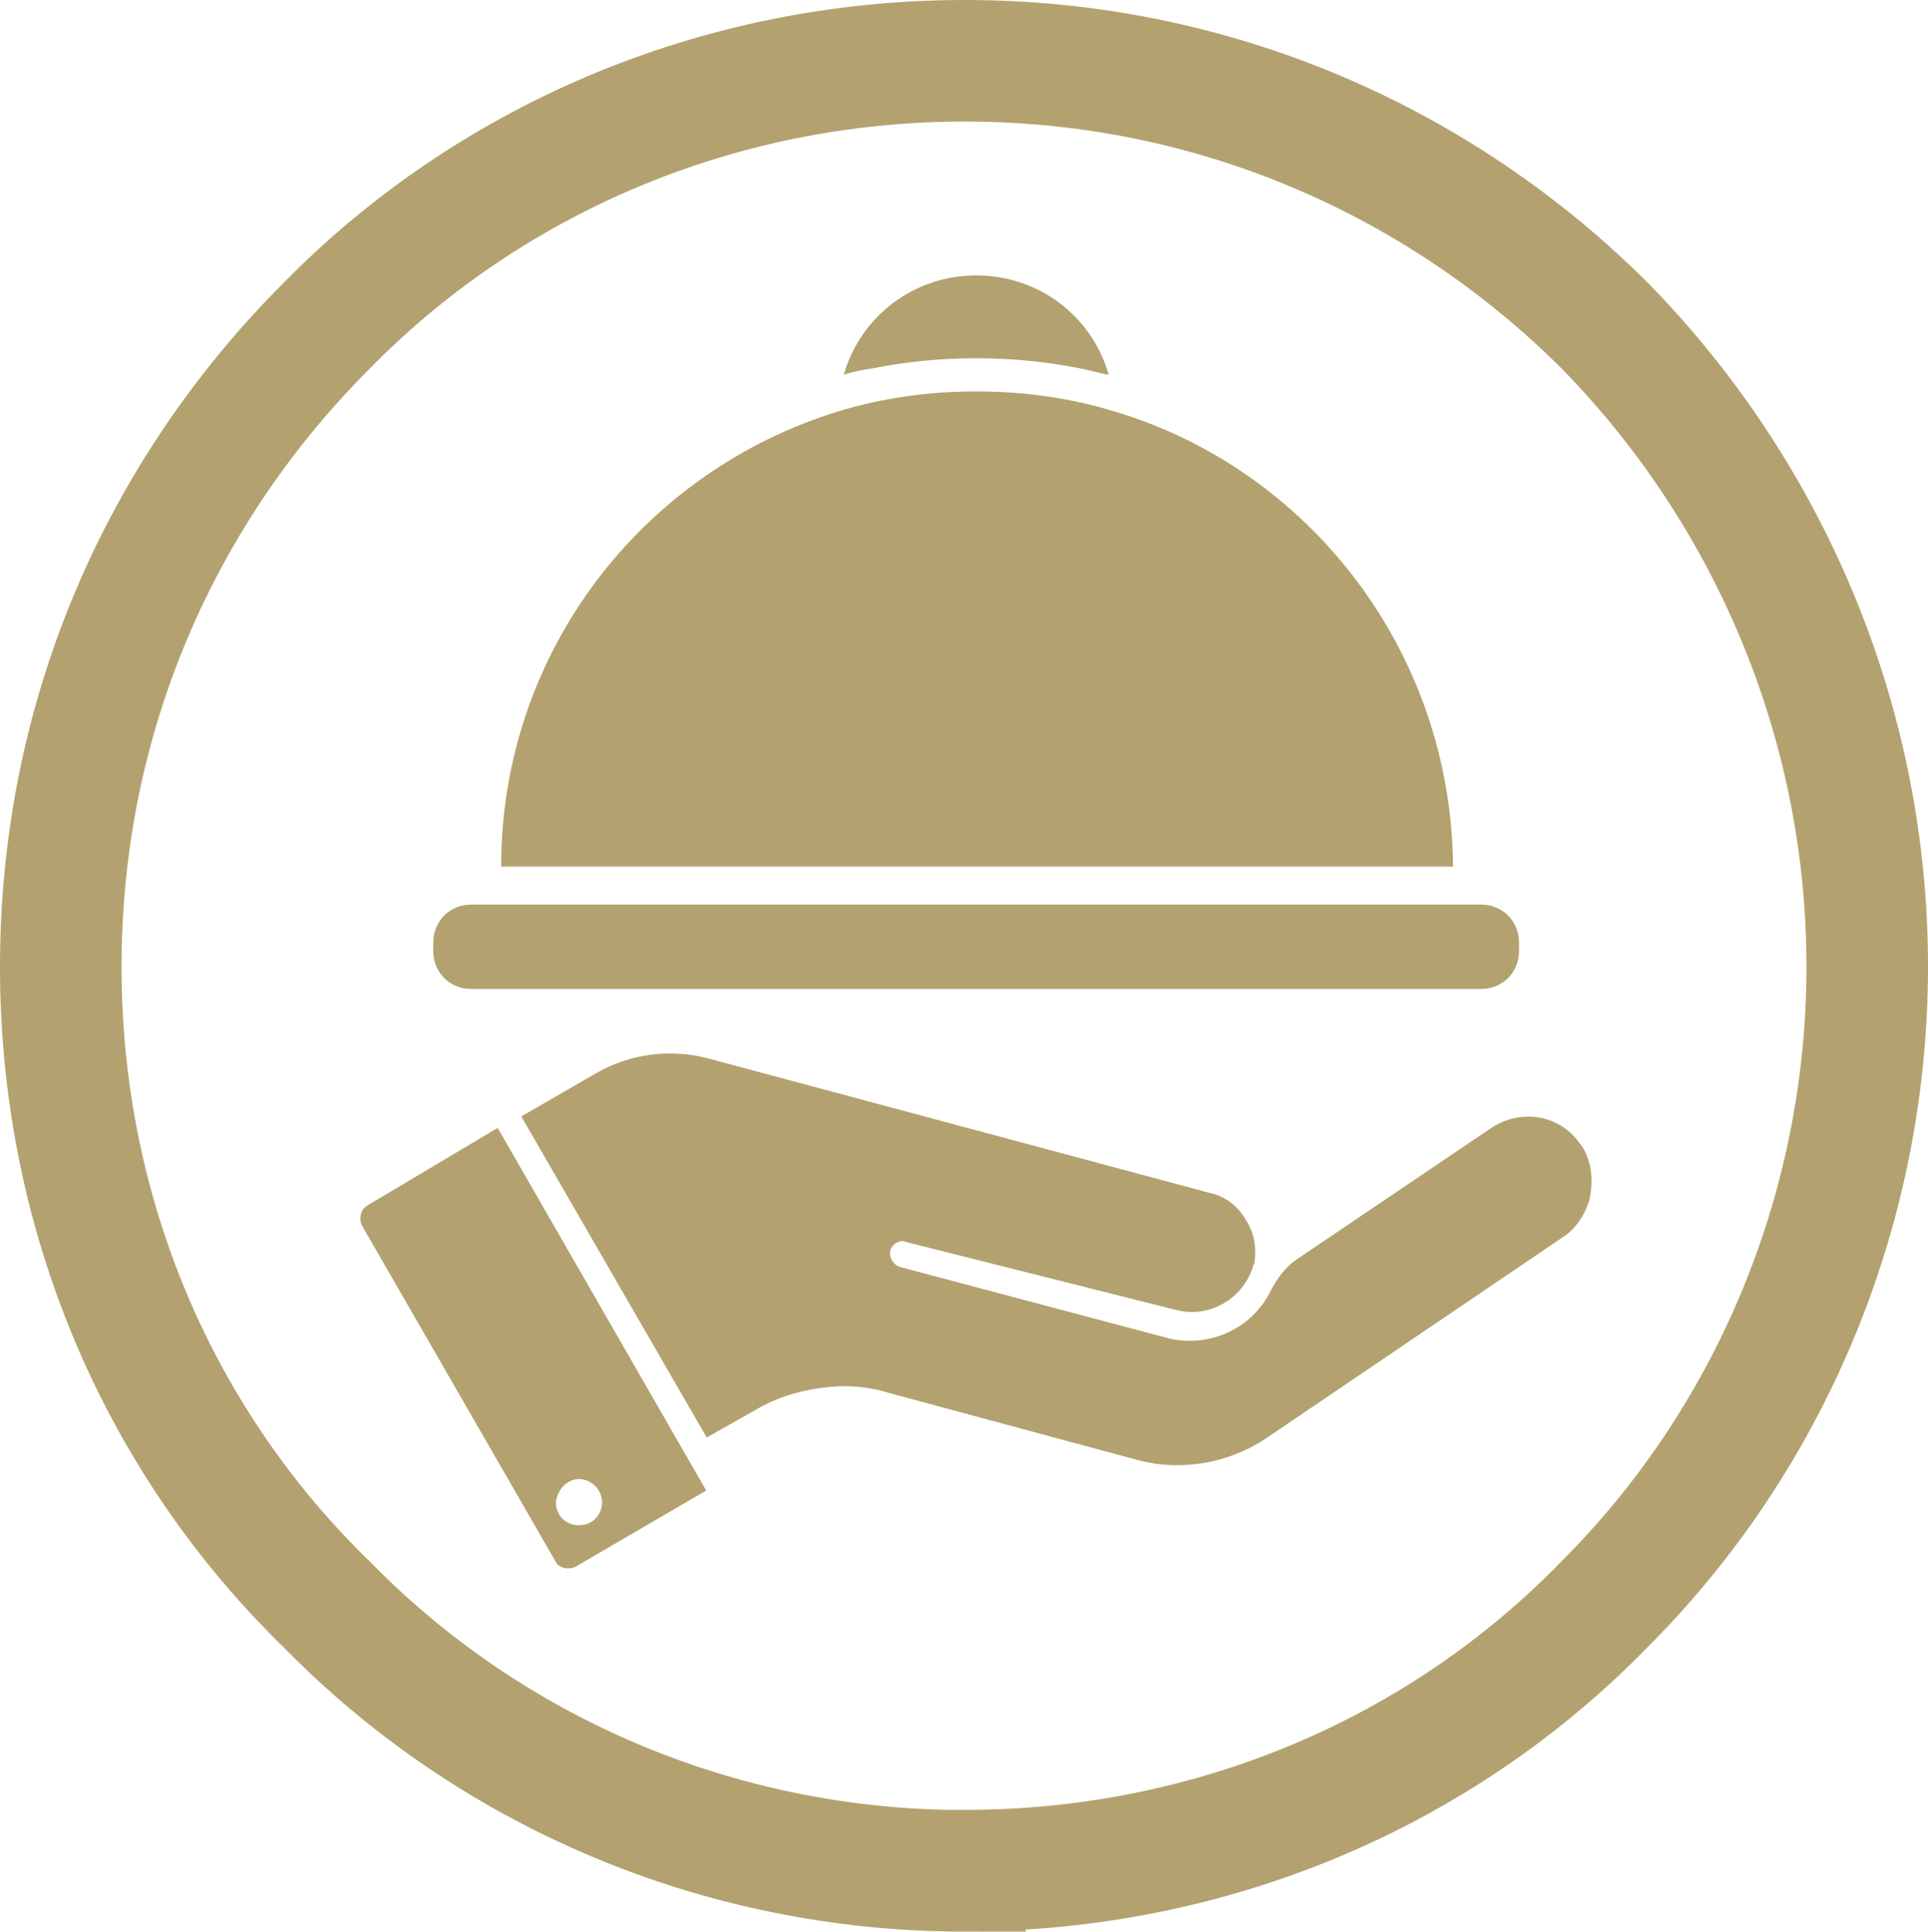 <?xml version="1.0" encoding="UTF-8"?>
<svg id="Layer_1" data-name="Layer 1" xmlns="http://www.w3.org/2000/svg" viewBox="0 0 111.03 111.23">
  <defs>
    <style>
      .cls-1 {
        fill: #b3a26f;
        stroke-width: 0px;
      }

      .cls-2 {
        fill: none;
        stroke: #b3a26f;
        stroke-miterlimit: 10;
        stroke-width: 7px;
      }
    </style>
  </defs>
  <path class="cls-2" d="M55.56,107.73c-14.3,0-27.41-5.82-36.68-15.28-9.57-9.27-15.38-22.29-15.38-36.78s5.82-27.41,15.28-36.88C28.05,9.32,41.16,3.5,55.56,3.5s27.41,5.82,36.88,15.28c9.27,9.47,15.09,22.58,15.09,36.88s-5.82,27.41-15.09,36.68c-9.47,9.76-22.68,15.38-36.88,15.38h0Z"/>
  <g>
    <g>
      <path class="cls-1" d="M91.02,65.91c-1.14-1.72-3.43-2.1-5.15-.95l-11.15,7.53c-.86.57-1.24,1.33-1.43,1.62,0,.1-.1.1-.1.19h0c-1.05,2.19-3.53,3.34-5.91,2.76l-15.44-4.1c-.38-.1-.67-.57-.57-.95s.57-.67.95-.48l15.54,3.91c1.91.48,3.81-.67,4.39-2.48,0-.1.1-.19.1-.29h0c.1-.86,0-1.62-.48-2.38-.48-.86-1.24-1.43-2.19-1.62l-28.79-7.72c-2.19-.57-4.48-.29-6.48.86l-4.29,2.48,10.68,18.49,2.86-1.62c1.14-.67,2.38-1.05,3.72-1.24,1.33-.19,2.67-.1,3.91.29l14.49,3.91c2.29.57,4.96.19,7.15-1.24l17.16-11.63c.76-.48,1.24-1.24,1.53-2.1.29-1.33.1-2.38-.48-3.24h-.02Z"/>
      <path class="cls-1" d="M21.14,69.44c-.38.19-.48.76-.29,1.14l11.15,19.35c.19.38.76.48,1.14.29l7.53-4.39-12.01-20.88-7.53,4.48h.01ZM33.34,85.17c.67,0,1.33.57,1.33,1.33s-.57,1.33-1.33,1.33-1.33-.57-1.33-1.33c.1-.76.67-1.33,1.33-1.33Z"/>
    </g>
    <g>
      <path class="cls-1" d="M64.13,23.68c-2.48-.76-5.15-1.14-7.91-1.14s-5.43.38-7.91,1.14c-11.25,3.43-19.45,13.82-19.45,26.22h54.82c-.1-12.39-8.29-22.88-19.54-26.22h0Z"/>
      <path class="cls-1" d="M56.22,20.63c2,0,4,.19,5.91.57.57.1,1.14.29,1.72.38-.95-3.34-4-5.72-7.63-5.72s-6.67,2.38-7.63,5.72c.57-.19,1.14-.29,1.72-.38,1.91-.38,3.91-.57,5.91-.57Z"/>
    </g>
    <path class="cls-1" d="M27.14,52.09h58.15c1.24,0,2.19.95,2.19,2.19v.48c0,1.24-.95,2.19-2.19,2.19H27.14c-1.24,0-2.19-.95-2.19-2.19v-.48c0-1.24.95-2.19,2.19-2.19Z"/>
  </g>
</svg>
